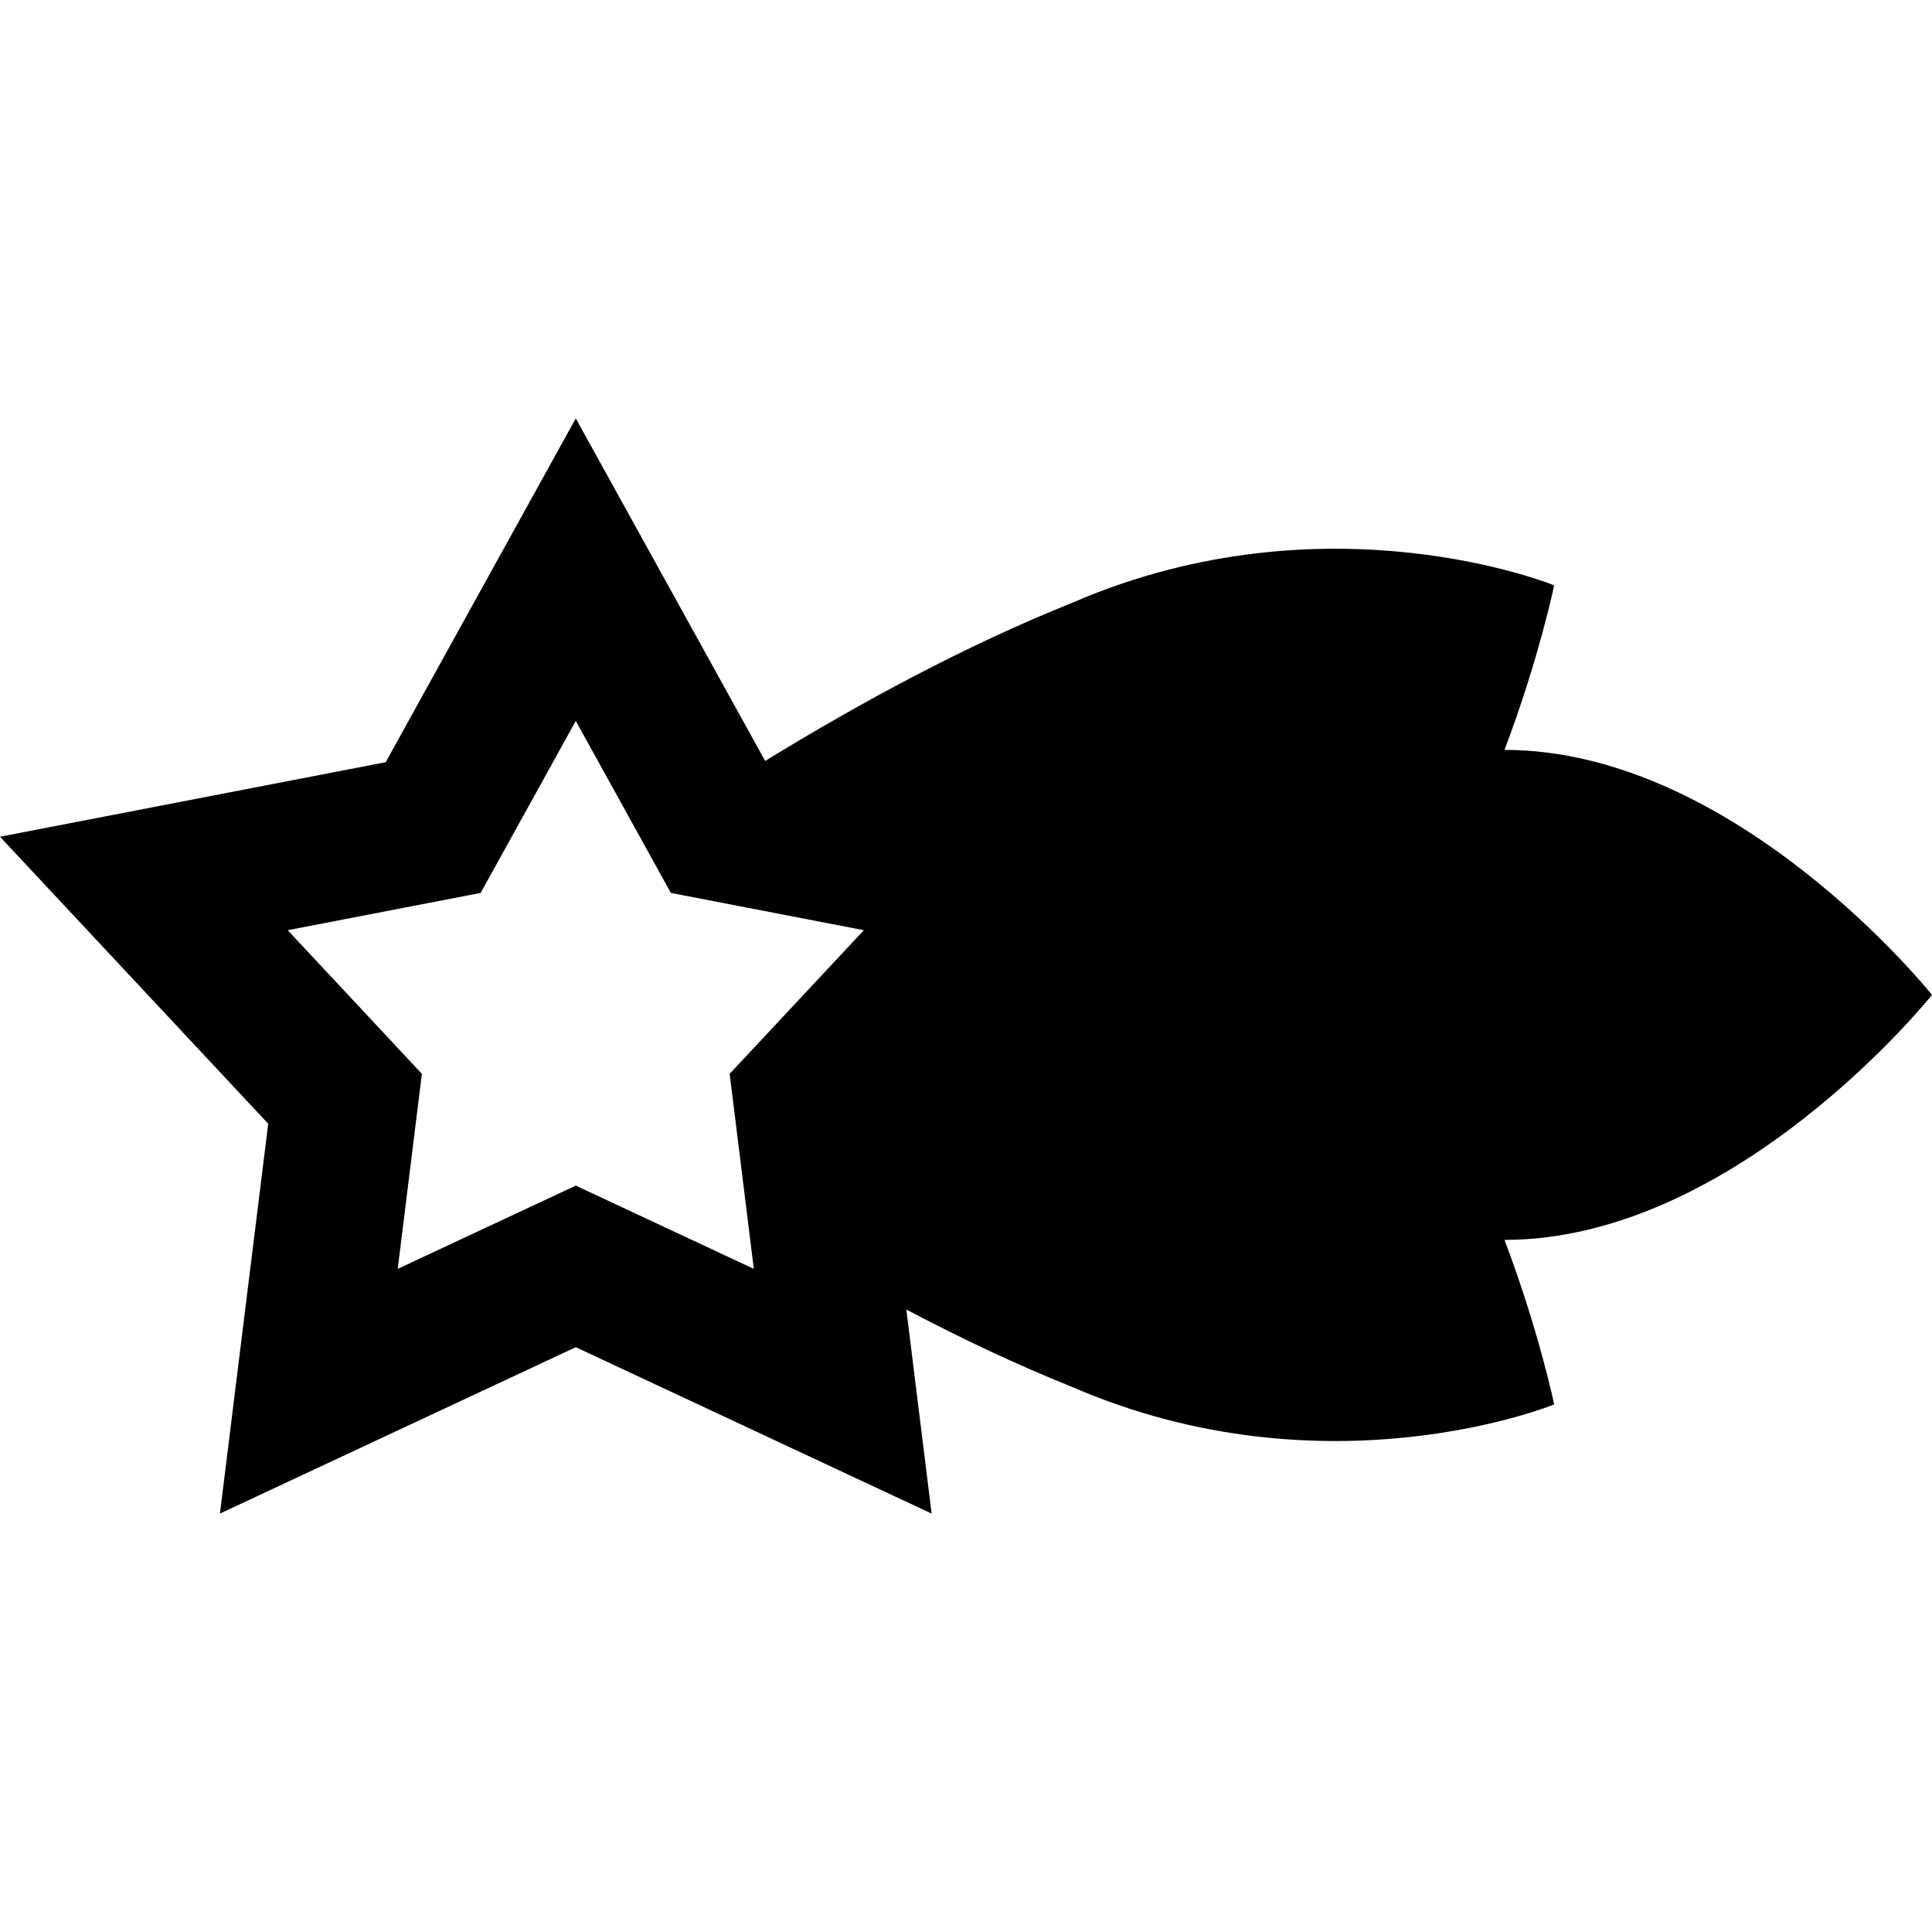 <?xml version="1.0" encoding="iso-8859-1"?>
<!-- Uploaded to: SVG Repo, www.svgrepo.com, Generator: SVG Repo Mixer Tools -->
<svg fill="#000000" height="800px" width="800px" version="1.1" id="Layer_1" xmlns="http://www.w3.org/2000/svg" xmlns:xlink="http://www.w3.org/1999/xlink" 
	 viewBox="0 0 512 512" xml:space="preserve">
<g>
	<g>
		<path d="M512,263.657c0,0-51.819-64.928-113.294-64.928c9.062-23.875,13.163-43.607,13.163-43.607s-60.207-24.649-127.769,4.645
			c-28.23,11.31-56.347,26.564-81.322,41.895l-50.192-90.777l-50.373,91.104L0,221.743l71.079,76.062L58.283,401.115l94.303-44.094
			l94.303,44.094l-6.698-54.075c14.314,7.549,29.096,14.571,43.909,20.505c67.562,29.294,127.769,4.646,127.769,4.646
			s-4.102-19.732-13.163-43.608C460.181,328.585,512,263.657,512,263.657z M199.768,336.263l-47.182-22.062l-47.182,22.062
			l6.402-51.69l-35.563-38.057l51.14-9.884l25.203-45.581l25.203,45.581l51.14,9.884l-35.563,38.057L199.768,336.263z"/>
	</g>
</g>
</svg>